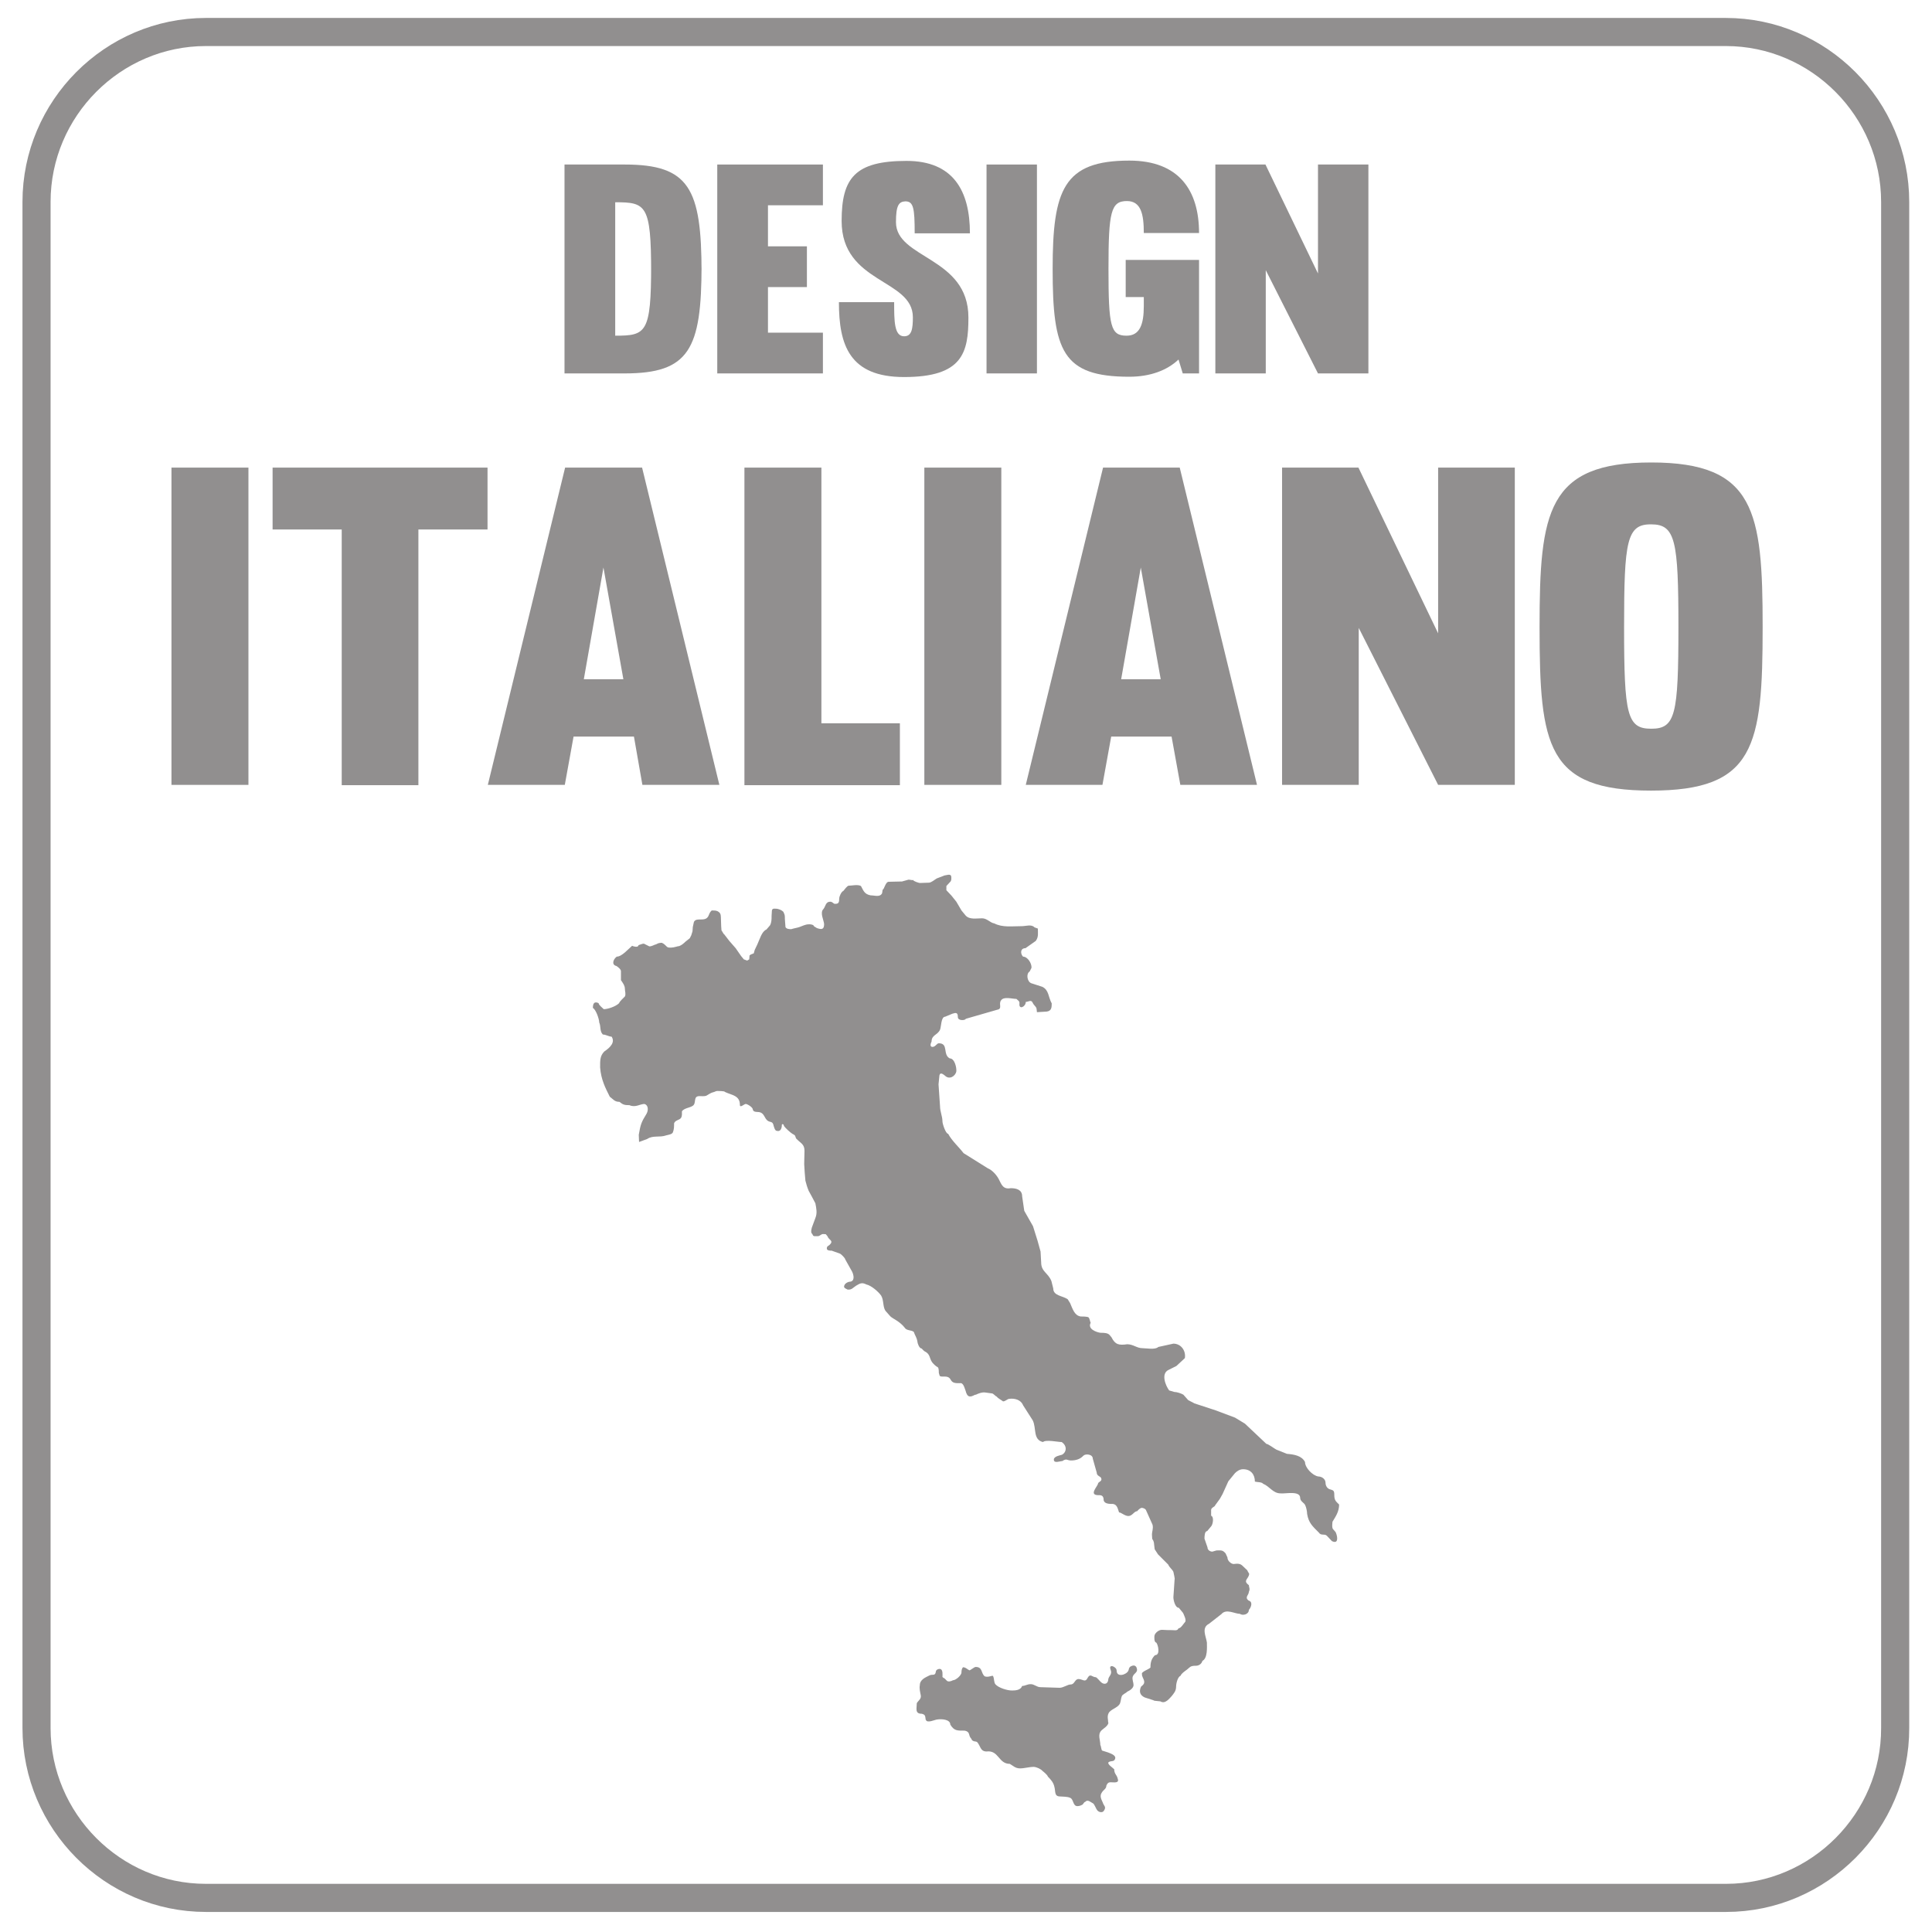 <?xml version="1.0" encoding="utf-8"?>
<!-- Generator: Adobe Illustrator 23.0.3, SVG Export Plug-In . SVG Version: 6.00 Build 0)  -->
<svg version="1.1" id="Слой_1" xmlns="http://www.w3.org/2000/svg" xmlns:xlink="http://www.w3.org/1999/xlink" x="0px" y="0px"
	 viewBox="0 0 64 64" style="enable-background:new 0 0 64 64;" xml:space="preserve">
<style type="text/css">
	.st0{opacity:0.5;}
	.st1{clip-path:url(#SVGID_2_);}
	.st2{clip-path:url(#SVGID_4_);fill:none;stroke:#231F20;stroke-width:0.931;stroke-miterlimit:10;}
	.st3{fill:#231F20;}
	.st4{clip-path:url(#SVGID_6_);fill:#231F20;}
</style>
<g class="st0">
	<g>
		<defs>
			<rect id="SVGID_1_" x="-4" y="-2" width="72" height="85"/>
		</defs>
		<clipPath id="SVGID_2_">
			<use xlink:href="#SVGID_1_"  style="overflow:visible;"/>
		</clipPath>
		<g class="st1">
			<defs>
				<rect id="SVGID_3_" x="0.25" y="0.08" width="63.51" height="63.75"/>
			</defs>
			<clipPath id="SVGID_4_">
				<use xlink:href="#SVGID_3_"  style="overflow:visible;"/>
			</clipPath>
			<path class="st2" d="M57.18,62.87H6.82c-3.09,0-5.61-2.54-5.61-5.63V6.69c0-3.1,2.53-5.63,5.61-5.63h50.35
				c3.09,0,5.61,2.54,5.61,5.63v50.55C62.79,60.33,60.26,62.87,57.18,62.87z"/>
		</g>
		<g class="st1">
			<path class="st3" d="M23.24,8.79c0,2.78-0.41,3.58-2.55,3.58H18.7V5.45h1.99c2.14,0,2.55,0.79,2.55,3.58V8.79z M21.57,9.03
				c0-2.25-0.17-2.33-1.19-2.33v4.42c1.02,0,1.19-0.08,1.19-2.33V9.03z"/>
			<path class="st3" d="M25.44,8.16h1.29v1.35h-1.29v1.51h1.82v1.35h-3.5V5.45h3.5V6.8h-1.82V8.16z"/>
			<path class="st3" d="M29.68,7.36c0,1.22,2.4,1.14,2.4,3.16c0,1.16-0.19,1.97-2.13,1.97c-1.81,0-2.16-1.06-2.16-2.48h1.83
				c0,0.62,0,1.13,0.33,1.13c0.25,0,0.29-0.24,0.29-0.63c0-1.28-2.36-1.11-2.36-3.19c0-1.42,0.44-1.99,2.15-1.99
				c1.54,0,2.1,0.98,2.1,2.4h-1.83c0-0.84-0.04-1.06-0.31-1.06C29.77,6.68,29.68,6.81,29.68,7.36z"/>
			<path class="st3" d="M34.35,5.45v6.92h-1.67V5.45H34.35z"/>
			<path class="st3" d="M39.18,12.37l-0.14-0.46c-0.38,0.36-0.94,0.57-1.63,0.57c-2.22,0-2.54-0.86-2.54-3.57
				c0-2.62,0.36-3.59,2.54-3.59c1.64,0,2.31,0.98,2.31,2.4h-1.83c0-0.62-0.09-1.06-0.56-1.06c-0.53,0-0.61,0.36-0.61,2.24
				c0,1.92,0.07,2.22,0.6,2.22c0.44,0,0.57-0.38,0.57-0.98v-0.3h-0.6V8.61h2.43v3.76H39.18z"/>
			<path class="st3" d="M45.33,5.45v6.92h-1.67l-1.73-3.42v3.42h-1.67V5.45h1.66l1.74,3.61V5.45H45.33z"/>
		</g>
		<g class="st1">
			<path class="st3" d="M8.23,15.49v10.51H5.68V15.49H8.23z"/>
			<path class="st3" d="M13.86,26.01h-2.54v-8.47H9.03v-2.05h7.12v2.05h-2.29V26.01z"/>
			<path class="st3" d="M21.27,15.49l2.56,10.51h-2.55L21,24.4h-2l-0.29,1.6h-2.55l2.56-10.51H21.27z M19.34,22.5h1.31l-0.66-3.7
				L19.34,22.5z"/>
			<path class="st3" d="M27.2,23.96h2.61v2.05h-5.15V15.49h2.55V23.96z"/>
			<path class="st3" d="M33.17,15.49v10.51h-2.55V15.49H33.17z"/>
			<path class="st3" d="M39.08,15.49l2.56,10.51H39.1l-0.29-1.6h-2l-0.29,1.6h-2.54l2.56-10.51H39.08z M37.14,22.5h1.31l-0.66-3.7
				L37.14,22.5z"/>
			<path class="st3" d="M50.18,15.49v10.51h-2.54l-2.63-5.2v5.2h-2.54V15.49h2.53l2.64,5.49v-5.49H50.18z"/>
			<path class="st3" d="M58.39,20.77c0,3.96-0.26,5.42-3.7,5.42S51,24.73,51,20.77c0-3.83,0.26-5.45,3.7-5.45
				S58.39,16.94,58.39,20.77z M53.8,20.77c0,2.92,0.1,3.37,0.9,3.37c0.8,0,0.9-0.46,0.9-3.37c0-2.86-0.1-3.4-0.9-3.4
				C53.89,17.36,53.8,17.91,53.8,20.77z"/>
		</g>
		<g class="st1">
			<defs>
				<rect id="SVGID_5_" x="0.25" y="0.08" width="63.51" height="63.75"/>
			</defs>
			<clipPath id="SVGID_6_">
				<use xlink:href="#SVGID_5_"  style="overflow:visible;"/>
			</clipPath>
			<path class="st4" d="M37.46,55.2c-0.01,0-0.05,0.04-0.05,0.05c-0.01,0.02-0.02,0.04-0.02,0.06l-0.01,0.03
				c-0.06,0.14-0.39,0.24-0.39,0c0-0.13-0.28-0.24-0.2-0.03c0.07,0.17-0.08,0.21-0.08,0.35c-0.02,0.13-0.14,0.15-0.23,0.07
				c-0.03-0.02-0.15-0.17-0.18-0.17c-0.12,0-0.18-0.14-0.27,0.02c-0.08,0.17-0.17,0.04-0.3,0.04c-0.13,0-0.13,0.18-0.26,0.18
				c-0.11,0-0.24,0.11-0.37,0.11l-0.63-0.02c-0.13,0-0.2-0.1-0.33-0.1c-0.11,0-0.19,0.06-0.28,0.06C33.81,55.99,33.64,56,33.52,56
				c-0.16,0-0.44-0.09-0.54-0.2c-0.06-0.06-0.04-0.18-0.08-0.27c-0.01-0.04-0.07,0-0.15,0.01c-0.05,0.01-0.11,0-0.13-0.01
				c-0.13-0.1-0.06-0.31-0.3-0.31c-0.05,0-0.18,0.12-0.21,0.11c-0.08-0.04-0.12-0.1-0.21-0.1c-0.04,0.04-0.05,0.11-0.05,0.17
				c0,0.1-0.19,0.26-0.28,0.26c-0.07,0.04-0.17,0.06-0.21,0.01l-0.07-0.07c-0.01,0-0.07-0.04-0.07-0.05c0-0.07,0.02-0.22-0.06-0.26
				c-0.06-0.02-0.16,0.02-0.16,0.09c-0.02,0.15-0.12,0.07-0.21,0.12c-0.14,0.07-0.32,0.14-0.32,0.33c-0.02,0.1,0.01,0.22,0.03,0.32
				c0.03,0.13-0.08,0.18-0.13,0.27c0,0.17-0.07,0.35,0.16,0.35c0.05,0.01,0.11,0.03,0.12,0.1c0,0.02,0.01,0.04,0.01,0.06
				c0,0.01,0,0.04,0.01,0.04c0.04,0.13,0.31-0.01,0.38-0.01c0.13-0.02,0.43-0.01,0.43,0.17c0.13,0.21,0.23,0.2,0.48,0.2
				c0.19,0.04,0.11,0.16,0.21,0.26c0.03,0.04,0.01,0.06,0.09,0.09c0.02,0,0.11,0.02,0.11,0.03c0.11,0.12,0.1,0.31,0.31,0.31
				c0.41-0.05,0.39,0.41,0.77,0.41c0.11,0.06,0.18,0.15,0.34,0.15c0.15,0,0.3-0.05,0.46-0.05c0.1,0.01,0.23,0.07,0.29,0.14
				c0.03,0.02,0.17,0.14,0.17,0.18c0.1,0.1,0.19,0.2,0.22,0.35c0.04,0.15-0.01,0.31,0.19,0.31c0.11,0.01,0.24,0,0.34,0.05
				c0.11,0.06,0.08,0.27,0.23,0.27c0.07,0,0.11-0.02,0.17-0.05c0.02-0.01,0.05-0.09,0.09-0.09c0.08-0.1,0.19,0.02,0.26,0.05
				c0.04,0.02,0.11,0.2,0.12,0.2c0.04,0.09,0.19,0.13,0.24,0.04c0.09-0.13-0.01-0.16-0.04-0.27c-0.05-0.11-0.11-0.22-0.03-0.33
				c0.05-0.09,0.15-0.12,0.15-0.23c0.03-0.07,0.06-0.11,0.14-0.11c0.14,0,0.3,0.04,0.23-0.14c-0.03-0.11-0.11-0.14-0.11-0.29
				c-0.03-0.04-0.26-0.18-0.18-0.24c0.08-0.05,0.18,0,0.21-0.11c0.04-0.12-0.17-0.18-0.24-0.21l-0.19-0.06
				c-0.03-0.02-0.04-0.18-0.06-0.18c0-0.18-0.1-0.35,0.04-0.49c0.06-0.06,0.23-0.15,0.23-0.27l-0.01,0.02c0-0.11-0.04-0.2,0.01-0.31
				c0.06-0.14,0.31-0.18,0.38-0.33c0.03-0.07,0.03-0.16,0.06-0.24c0.03-0.07,0.14-0.1,0.18-0.15c0.09-0.04,0.21-0.12,0.21-0.22
				c0-0.09-0.05-0.18-0.03-0.27c0.04-0.14,0.21-0.14,0.12-0.33C37.59,55.15,37.52,55.17,37.46,55.2"/>
			<path class="st4" d="M44.14,50.62c-0.02-0.09,0-0.15,0-0.21c0.11-0.18,0.22-0.34,0.22-0.57c-0.11-0.11-0.16-0.14-0.16-0.32
				c0-0.15-0.03-0.15-0.16-0.19c-0.08-0.03-0.13-0.12-0.13-0.21c0-0.13-0.13-0.21-0.24-0.21c-0.19-0.03-0.44-0.29-0.44-0.48
				c-0.11-0.21-0.36-0.25-0.6-0.27l-0.35-0.14c-0.06-0.03-0.27-0.19-0.33-0.19l-0.35-0.33l-0.36-0.34l-0.33-0.2l-0.64-0.24
				l-0.7-0.23l-0.21-0.11L39.2,46.2c-0.07-0.04-0.21-0.09-0.3-0.09l-0.17-0.05c-0.12-0.16-0.28-0.56-0.02-0.68l0.26-0.13l0.28-0.26
				c0.04-0.25-0.13-0.48-0.38-0.48l-0.5,0.11c-0.1,0.1-0.4,0.04-0.53,0.04c-0.18,0-0.3-0.13-0.5-0.13c-0.28,0.04-0.4,0.01-0.52-0.23
				l-0.05-0.06c-0.06-0.09-0.2-0.09-0.32-0.09c-0.14-0.02-0.43-0.13-0.32-0.33c-0.02-0.03-0.03-0.14-0.07-0.18
				c-0.04-0.03-0.2-0.03-0.26-0.03c-0.21-0.03-0.27-0.26-0.35-0.44l-0.08-0.13c-0.17-0.12-0.48-0.11-0.48-0.36l-0.06-0.24
				c-0.11-0.28-0.34-0.31-0.34-0.62l-0.02-0.36l-0.1-0.36l-0.15-0.48l-0.29-0.51l-0.07-0.48c0-0.22-0.19-0.27-0.38-0.27
				c-0.26,0.05-0.31-0.14-0.39-0.29c-0.07-0.14-0.22-0.31-0.37-0.37l-0.8-0.5c-0.16-0.21-0.39-0.41-0.51-0.64
				c-0.08,0-0.19-0.33-0.19-0.41c0-0.17-0.08-0.33-0.08-0.5l-0.05-0.73l0.03-0.3c0.03-0.12,0.14-0.02,0.18,0.01
				c0.15,0.15,0.35,0.02,0.38-0.14c0.01-0.14-0.06-0.43-0.22-0.43c-0.24-0.13-0.03-0.5-0.36-0.5c-0.07,0-0.11,0.12-0.21,0.12
				c-0.1,0-0.06-0.12-0.03-0.18c0-0.22,0.2-0.21,0.28-0.39c0.04-0.09,0.03-0.43,0.17-0.43l0.24-0.1c0.12-0.04,0.18-0.04,0.18,0.11
				c0,0.14,0.26,0.11,0.26,0.06l1.04-0.3c0.19-0.03,0.04-0.19,0.13-0.31c0.09-0.14,0.36-0.05,0.51-0.05
				c0.06,0.06,0.11,0.07,0.1,0.16c-0.02,0.21,0.21,0.1,0.21-0.06c0.09,0,0.18-0.09,0.23,0.03c0.04,0.09,0.13,0.13,0.13,0.22
				l0.01,0.09l0.32-0.02c0.16-0.02,0.17-0.13,0.17-0.27c-0.12-0.22-0.09-0.44-0.31-0.55l-0.37-0.12c-0.13-0.05-0.18-0.31-0.05-0.39
				l0.06-0.12c0.01-0.15-0.13-0.37-0.28-0.37c-0.09-0.09-0.1-0.28,0.08-0.28l0.34-0.24c0.1-0.13,0.07-0.27,0.07-0.41l-0.11-0.04
				c-0.1-0.11-0.29-0.04-0.41-0.04c-0.33,0-0.65,0.05-0.92-0.09c-0.14-0.02-0.24-0.17-0.41-0.17c-0.18,0-0.41,0.05-0.54-0.09
				l-0.14-0.17l-0.17-0.29l-0.16-0.2l-0.17-0.18v-0.14l0.12-0.13c0.05-0.04,0.05-0.13,0.04-0.19c-0.02-0.1-0.17-0.03-0.22-0.03
				l-0.26,0.1c-0.07,0.04-0.18,0.14-0.26,0.14l-0.3,0.01c-0.03,0-0.22-0.06-0.22-0.1c-0.05,0.02-0.13-0.03-0.19,0l-0.18,0.05
				l-0.44,0.01c-0.11,0-0.15,0.26-0.2,0.26l-0.02,0.12c-0.07,0.14-0.24,0.07-0.38,0.07c-0.2-0.04-0.23-0.14-0.32-0.31
				c-0.11-0.06-0.3-0.01-0.41-0.01c-0.04,0-0.14,0.13-0.17,0.17c-0.07,0.03-0.14,0.18-0.14,0.26c0,0.12-0.02,0.18-0.15,0.17
				c-0.04,0-0.07-0.07-0.15-0.07c-0.15,0-0.15,0.15-0.22,0.24c-0.13,0.12,0.01,0.37,0.02,0.5c0,0.17-0.07,0.19-0.22,0.14
				c-0.02,0-0.1-0.06-0.12-0.07c0-0.05-0.13-0.07-0.18-0.06c-0.1,0-0.21,0.06-0.3,0.09c-0.09,0.03-0.18,0.04-0.27,0.07
				c-0.08,0-0.16-0.01-0.19-0.07l-0.02-0.27c0-0.09,0-0.14-0.04-0.21c0-0.04-0.11-0.1-0.16-0.11c-0.05-0.02-0.1-0.02-0.16-0.02
				c-0.04,0-0.07,0.03-0.07,0.07l-0.01,0.17c0,0.11,0,0.21-0.05,0.31l-0.12,0.14c-0.16,0.07-0.22,0.32-0.3,0.49L25,31.47l-0.03,0.11
				l-0.1,0.04l-0.04,0.03l-0.01,0.13l-0.07,0.04l-0.11-0.04l-0.09-0.11l-0.18-0.26l-0.21-0.24l-0.17-0.22
				c-0.02,0-0.07-0.11-0.09-0.13l-0.01-0.14l-0.01-0.3c0-0.1-0.03-0.15-0.1-0.19c-0.06-0.03-0.12-0.03-0.19-0.03
				c-0.04,0-0.09,0.1-0.1,0.13c-0.06,0.17-0.15,0.17-0.35,0.17c-0.07,0-0.15,0.03-0.16,0.11l-0.03,0.14l-0.01,0.14l-0.04,0.13
				l-0.05,0.1L22.7,31.2c-0.05,0.05-0.12,0.11-0.2,0.14c-0.05,0-0.17,0.05-0.26,0.05c-0.07,0-0.12,0.01-0.17-0.05
				c-0.05-0.04-0.06-0.07-0.13-0.1c0-0.02-0.12,0-0.14,0.01c-0.01,0-0.05,0.03-0.09,0.04c-0.03,0-0.11,0.06-0.2,0.06l-0.18-0.09
				c-0.06,0-0.11,0.03-0.18,0.05c0,0.09-0.18,0.04-0.21,0.02c-0.13,0.11-0.34,0.36-0.51,0.36c-0.12,0.09-0.18,0.27-0.01,0.31
				c0.05,0.03,0.15,0.11,0.15,0.17v0.3c0.05,0.07,0.13,0.18,0.13,0.28c0,0.09,0.04,0.18,0,0.26c-0.04,0.04-0.19,0.18-0.19,0.22
				c-0.11,0.11-0.37,0.2-0.51,0.2c-0.05-0.05-0.17-0.14-0.17-0.2c-0.15-0.07-0.19,0.02-0.19,0.16c0.1,0.05,0.21,0.37,0.21,0.48
				c0.06,0.13,0.01,0.29,0.12,0.4c0.1,0,0.2,0.07,0.29,0.07c0.12,0.18-0.03,0.35-0.24,0.49c-0.15,0.15-0.14,0.31-0.14,0.53
				c0.03,0.41,0.18,0.69,0.32,0.97c0.12,0.09,0.16,0.17,0.32,0.17c0.12,0.1,0.18,0.11,0.33,0.11c0.2,0.09,0.35-0.04,0.5-0.04
				c0.13,0.04,0.13,0.21,0.07,0.32c-0.18,0.29-0.2,0.36-0.26,0.7l0.01,0.24l0.27-0.1c0.19-0.13,0.41-0.04,0.63-0.12
				c0.07-0.02,0.19-0.03,0.22-0.1c0.04-0.1,0.04-0.19,0.04-0.3c0.04-0.11,0.18-0.1,0.23-0.18c0.04-0.06,0.03-0.15,0.03-0.22
				c0.09-0.11,0.26-0.11,0.36-0.18c0.13-0.09,0-0.32,0.22-0.32c0.06,0,0.16,0.01,0.22-0.01c0.08-0.04,0.15-0.1,0.24-0.12
				c0.03,0,0.08-0.04,0.13-0.04c0.03,0,0.25,0,0.25,0.03c0.22,0.11,0.5,0.11,0.5,0.43c0,0.12,0.15-0.04,0.2-0.03
				c0.06,0.01,0.23,0.11,0.23,0.19c0.03,0.11,0.18,0.05,0.27,0.1c0.14,0.07,0.12,0.26,0.3,0.3c0.09,0.02,0.1,0.06,0.12,0.14
				c0.01,0.03,0.04,0.16,0.1,0.16c0.13,0.04,0.17-0.09,0.17-0.2c0-0.02,0.02-0.03,0.05-0.01c0.01,0,0.02,0.05,0.02,0.05
				c0.05,0.07,0.2,0.21,0.28,0.26c0.02,0.01,0.06,0.03,0.08,0.05c0.02,0.02,0.03,0.11,0.06,0.12c0.13,0.14,0.26,0.17,0.26,0.39
				l-0.01,0.44c0.01,0.18,0.02,0.36,0.04,0.55c0.03,0.12,0.06,0.22,0.11,0.34c0.07,0.13,0.15,0.27,0.22,0.41
				c0.03,0.16,0.07,0.32,0,0.49l-0.1,0.27c-0.02,0.04-0.06,0.19-0.02,0.24c0.04,0.02,0.02,0.09,0.1,0.09h0.1
				c0.07,0,0.11-0.07,0.17-0.07c0.02,0,0.1,0,0.1,0.01l0.05,0.06c0.05,0.14,0.22,0.14,0.07,0.29c-0.05,0.04-0.09,0.04-0.09,0.12
				c0,0.07,0.11,0.07,0.16,0.07l0.28,0.1c0.04,0.02,0.17,0.15,0.17,0.19l0.23,0.41c0.06,0.13,0.09,0.33-0.1,0.33
				c-0.07,0.02-0.13,0.05-0.16,0.12c-0.04,0.09,0.06,0.11,0.11,0.14c0.14,0.01,0.17-0.06,0.28-0.13c0.12-0.07,0.19-0.12,0.34-0.04
				c0.16,0.03,0.41,0.25,0.49,0.37c0.09,0.15,0.05,0.36,0.14,0.5l0.15,0.17c0.05,0.06,0.16,0.11,0.23,0.16
				c0.08,0.05,0.19,0.14,0.25,0.22c0.07,0.12,0.22,0.08,0.31,0.15c0.04,0.12,0.1,0.19,0.12,0.32c0,0.05,0.06,0.23,0.14,0.23
				c0.03,0.03,0.08,0.09,0.11,0.1c0.18,0.09,0.14,0.22,0.24,0.36c0.05,0.06,0.11,0.12,0.18,0.16c0.04,0.01,0.04,0.15,0.04,0.19
				c0.03,0.07,0,0.12,0.11,0.12c0.12,0,0.22-0.01,0.28,0.1c0.06,0.12,0.16,0.12,0.3,0.12c0.13-0.03,0.16,0.17,0.2,0.26
				c0.01,0.05,0.05,0.18,0.14,0.18c0.1,0,0.14-0.06,0.2-0.06c0.08-0.04,0.21-0.09,0.32-0.07l0.22,0.03c0.04,0.01,0.12,0.1,0.14,0.1
				c0.06,0.07,0.15,0.11,0.2,0.15c0.04,0.05,0.17-0.07,0.21-0.07c0.19-0.03,0.4,0.03,0.47,0.21l0.32,0.5c0.13,0.26,0,0.64,0.34,0.72
				c0.09-0.09,0.5,0,0.62,0c0.18,0.12,0.17,0.33,0.01,0.42c-0.06,0.02-0.27,0.05-0.27,0.16c0,0.14,0.2,0.05,0.28,0.05
				c0.15-0.1,0.15-0.02,0.29-0.02c0.17,0,0.31-0.05,0.41-0.16c0.07-0.07,0.31-0.05,0.31,0.1l0.13,0.46c0,0.12,0.13,0.12,0.15,0.19
				c0.04,0.11-0.11,0.11-0.11,0.19c-0.04,0.11-0.3,0.37,0.02,0.37c0.13-0.01,0.17,0.05,0.17,0.17c0.03,0.12,0.19,0.12,0.31,0.12
				c0.14,0.02,0.16,0.17,0.2,0.28c0.07,0,0.19,0.12,0.31,0.12c0.13,0,0.19-0.16,0.29-0.16c0.04-0.05,0.11-0.11,0.15-0.11
				c0.04,0,0.11,0.02,0.14,0.07l0.22,0.49c0.03,0.14-0.02,0.21-0.02,0.33c0,0.05,0.01,0.11,0.01,0.14c0.04,0.05,0.06,0.12,0.06,0.17
				l0.02,0.17l0.11,0.17l0.34,0.34c0.04,0.1,0.13,0.15,0.17,0.24c0,0.01,0.06,0.25,0.04,0.25l-0.04,0.59c0,0.1,0.06,0.35,0.18,0.35
				l0.14,0.17c0.02,0.05,0.13,0.25,0.06,0.31c-0.04,0.04-0.13,0.2-0.21,0.2c-0.04,0.09-0.12,0.06-0.22,0.06c-0.05,0-0.2,0-0.33-0.01
				c-0.1,0-0.21,0.09-0.24,0.17c-0.02,0.05-0.02,0.25,0.05,0.25c0.06,0.06,0.15,0.42-0.04,0.42c-0.12,0.12-0.15,0.24-0.15,0.41
				c-0.05,0.06-0.32,0.14-0.28,0.22c-0.01,0.07,0.06,0.16,0.07,0.22c0.02,0.1-0.04,0.14-0.1,0.19c-0.08,0.17-0.03,0.29,0.12,0.36
				l0.28,0.09c0.02,0.01,0.04,0.02,0.05,0.02l0.19,0.02c0.16,0.1,0.3-0.1,0.37-0.17c0.07-0.09,0.15-0.17,0.15-0.32
				c0-0.1,0.05-0.32,0.15-0.36c0.02-0.07,0.14-0.15,0.18-0.18c0.14-0.1,0.12-0.15,0.33-0.15c0.1,0,0.19-0.07,0.21-0.16
				c0.18-0.09,0.15-0.46,0.15-0.61c-0.03-0.21-0.19-0.49,0.07-0.62l0.41-0.32c0.16-0.19,0.44-0.01,0.61-0.01
				c0.1,0.07,0.3,0.02,0.3-0.13c0.08-0.09,0.14-0.27-0.01-0.31c-0.14-0.11,0.01-0.18,0.01-0.29c0.05-0.1,0-0.15,0-0.22
				c-0.22-0.16,0.01-0.21,0.01-0.38c-0.01-0.02-0.06-0.09-0.06-0.11l-0.18-0.17c-0.05-0.04-0.1-0.05-0.17-0.05l-0.11,0.01
				c-0.09-0.01-0.2-0.11-0.2-0.22l-0.06-0.13c-0.1-0.12-0.15-0.1-0.3-0.1l-0.14,0.04c-0.07,0-0.16-0.05-0.16-0.14l-0.1-0.29
				c0-0.06,0-0.25,0.09-0.25l0.14-0.17c0.05-0.07,0.09-0.3-0.01-0.34v-0.19c0-0.08,0.13-0.11,0.13-0.15l0.16-0.22l0.09-0.16
				l0.19-0.42l0.22-0.27c0.07-0.07,0.16-0.13,0.27-0.13c0.25,0,0.39,0.17,0.39,0.41c0.06,0.02,0.23,0.01,0.27,0.07
				c0.22,0.09,0.33,0.32,0.58,0.32c0.15,0.02,0.65-0.1,0.65,0.15c0,0.12,0.14,0.16,0.17,0.25c0.03,0.06,0.06,0.2,0.06,0.28
				c0.05,0.3,0.18,0.41,0.39,0.62c0.07,0.11,0.18,0.03,0.26,0.1l0.17,0.18c0.22,0.11,0.19-0.13,0.14-0.26
				C44.24,50.72,44.16,50.68,44.14,50.62"/>
		</g>
	</g>
</g>
<g>
</g>
<g>
</g>
<g>
</g>
<g>
</g>
<g>
</g>
<g>
</g>
<g>
</g>
<g>
</g>
<g>
</g>
<g>
</g>
<g>
</g>
<g>
</g>
<g>
</g>
<g>
</g>
<g>
</g>
</svg>
